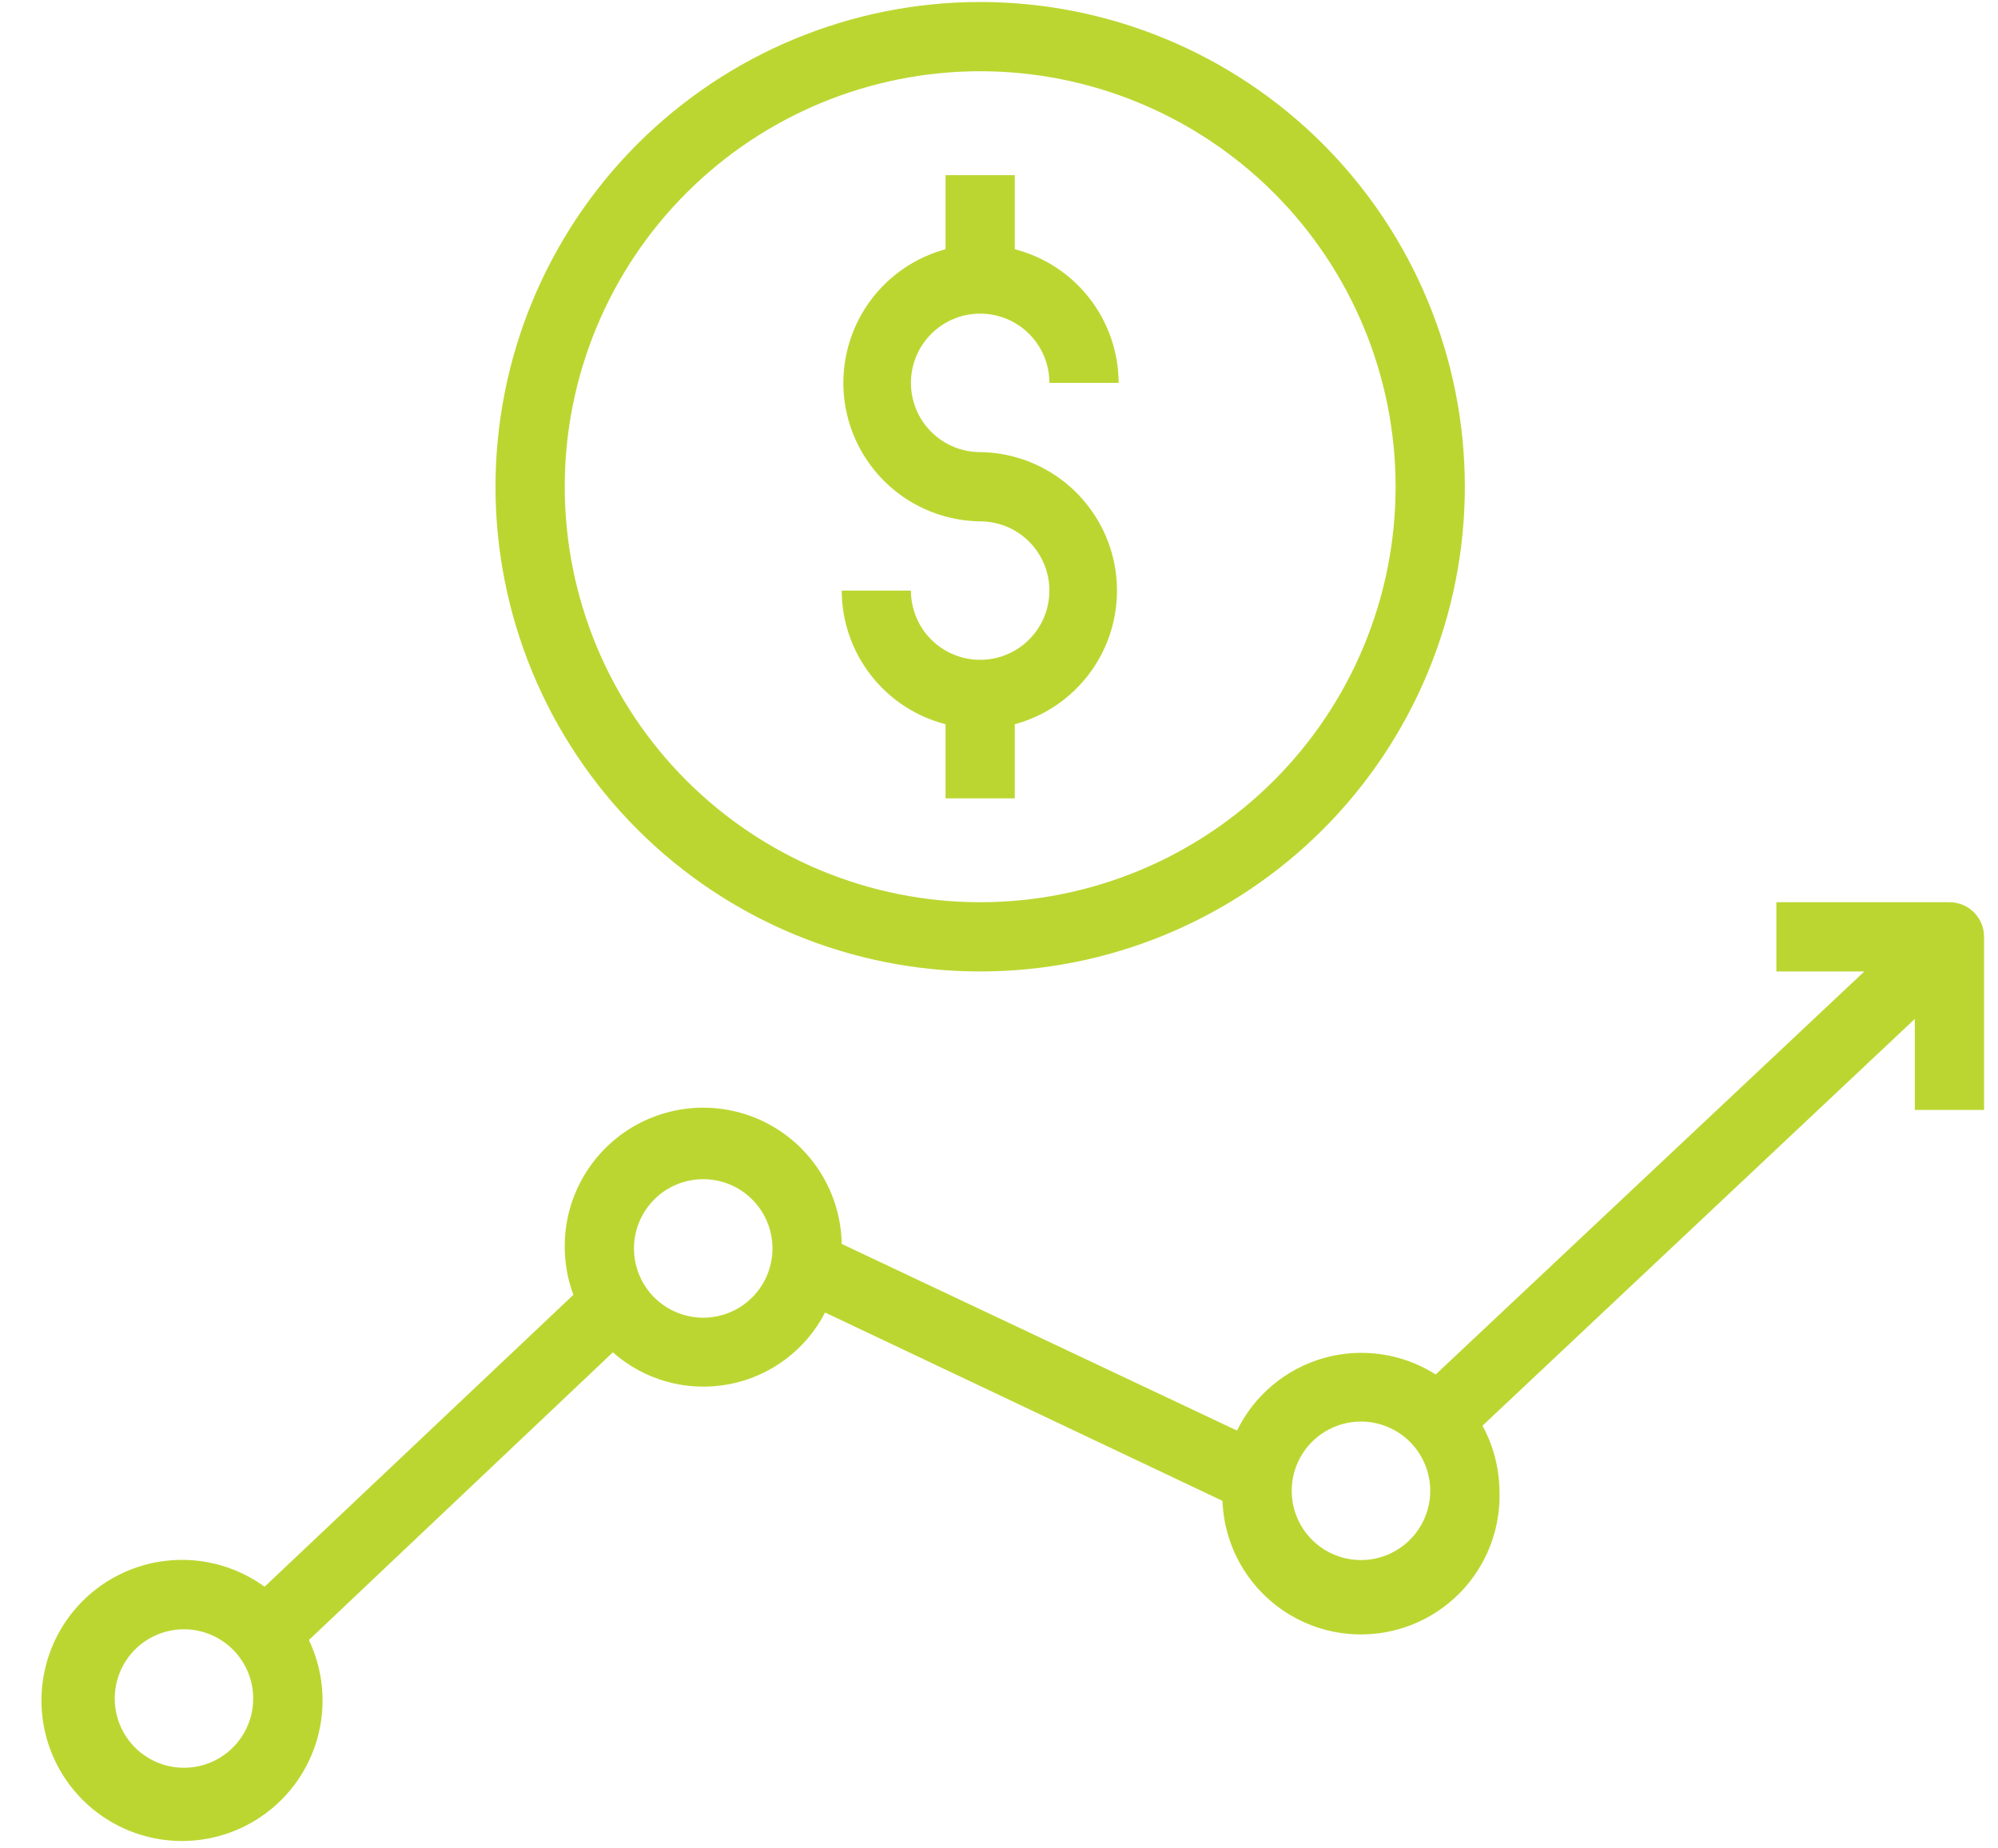 <?xml version="1.0" encoding="UTF-8"?>
<svg xmlns="http://www.w3.org/2000/svg" width="40" height="37" viewBox="0 0 40 37" fill="none">
  <path d="M39.029 18.06H35.563V19.446H37.324L28.743 27.513C28.078 27.09 27.262 26.97 26.503 27.184C25.744 27.399 25.112 27.927 24.765 28.636L16.851 24.9C16.834 23.91 16.291 23.003 15.425 22.522C14.56 22.041 13.503 22.058 12.653 22.567C11.804 23.076 11.29 24 11.306 24.99C11.31 25.307 11.369 25.622 11.479 25.919L5.297 31.762C4.551 31.22 3.587 31.078 2.716 31.382C1.845 31.686 1.179 32.397 0.933 33.286C0.686 34.175 0.89 35.127 1.48 35.837C2.069 36.546 2.969 36.921 3.888 36.841C4.807 36.761 5.628 36.236 6.086 35.436C6.544 34.636 6.581 33.662 6.184 32.829L12.27 27.07C12.902 27.63 13.758 27.866 14.588 27.71C15.419 27.554 16.131 27.024 16.518 26.273L24.474 30.043C24.51 31.033 25.072 31.929 25.947 32.394C26.823 32.858 27.88 32.819 28.72 32.293C29.559 31.767 30.055 30.832 30.019 29.842C30.014 29.386 29.898 28.939 29.679 28.539L38.335 20.396V22.218H39.721V18.753C39.721 18.569 39.648 18.393 39.519 18.263C39.389 18.133 39.212 18.06 39.028 18.06L39.029 18.06ZM3.683 35.386C3.315 35.386 2.962 35.24 2.702 34.98C2.443 34.72 2.297 34.368 2.297 34C2.297 33.633 2.443 33.28 2.702 33.02C2.962 32.76 3.315 32.614 3.683 32.614C4.05 32.614 4.403 32.76 4.663 33.02C4.923 33.28 5.069 33.633 5.069 34C5.069 34.368 4.923 34.72 4.663 34.98C4.403 35.24 4.05 35.386 3.683 35.386ZM14.079 26.377C13.711 26.377 13.358 26.23 13.098 25.971C12.838 25.711 12.692 25.358 12.692 24.99C12.692 24.623 12.838 24.27 13.098 24.01C13.358 23.75 13.711 23.604 14.079 23.604C14.446 23.604 14.799 23.75 15.059 24.01C15.319 24.27 15.465 24.623 15.465 24.99C15.465 25.358 15.319 25.711 15.059 25.971C14.799 26.23 14.446 26.377 14.079 26.377ZM27.247 31.228C26.879 31.228 26.526 31.082 26.266 30.822C26.006 30.562 25.86 30.209 25.86 29.842C25.86 29.474 26.006 29.122 26.266 28.862C26.526 28.602 26.879 28.456 27.247 28.456C27.614 28.456 27.967 28.602 28.227 28.862C28.487 29.122 28.633 29.474 28.633 29.842C28.633 30.209 28.487 30.562 28.227 30.822C27.967 31.082 27.614 31.228 27.247 31.228Z" fill="#BCD631"></path>
  <path d="M9.92 9.743C9.92 12.316 10.942 14.784 12.762 16.604C14.582 18.424 17.05 19.446 19.623 19.446C22.196 19.446 24.664 18.424 26.484 16.604C28.303 14.784 29.326 12.316 29.326 9.743C29.326 7.17 28.303 4.702 26.484 2.882C24.664 1.063 22.196 0.04 19.623 0.04C17.05 0.04 14.582 1.063 12.762 2.882C10.942 4.702 9.92 7.17 9.92 9.743ZM19.623 1.426C21.829 1.426 23.944 2.303 25.504 3.862C27.063 5.422 27.94 7.537 27.94 9.743C27.94 11.949 27.063 14.064 25.504 15.624C23.944 17.183 21.829 18.06 19.623 18.06C17.417 18.06 15.302 17.183 13.742 15.624C12.182 14.064 11.306 11.949 11.306 9.743C11.306 7.537 12.182 5.422 13.742 3.862C15.302 2.303 17.417 1.426 19.623 1.426Z" fill="#BCD631"></path>
  <path d="M19.623 13.208C19.255 13.208 18.903 13.062 18.643 12.803C18.383 12.543 18.237 12.19 18.237 11.822H16.851C16.853 12.435 17.058 13.03 17.434 13.514C17.81 13.999 18.336 14.344 18.93 14.497V15.981H20.316V14.497C21.184 14.262 21.884 13.62 22.193 12.775C22.502 11.93 22.383 10.988 21.871 10.248C21.36 9.507 20.522 9.061 19.623 9.05C19.255 9.05 18.903 8.904 18.643 8.644C18.383 8.384 18.237 8.032 18.237 7.664C18.237 7.296 18.383 6.944 18.643 6.684C18.903 6.424 19.255 6.278 19.623 6.278C19.991 6.278 20.343 6.424 20.603 6.684C20.863 6.944 21.009 7.296 21.009 7.664H22.395C22.393 7.051 22.188 6.456 21.812 5.972C21.436 5.488 20.91 5.142 20.316 4.989V3.506H18.93V4.989C18.062 5.224 17.362 5.867 17.053 6.711C16.744 7.556 16.863 8.498 17.375 9.238C17.885 9.979 18.724 10.425 19.623 10.436C20.118 10.436 20.576 10.7 20.823 11.129C21.071 11.558 21.071 12.086 20.823 12.515C20.576 12.944 20.118 13.208 19.623 13.208Z" fill="#BCD631"></path>
</svg>
